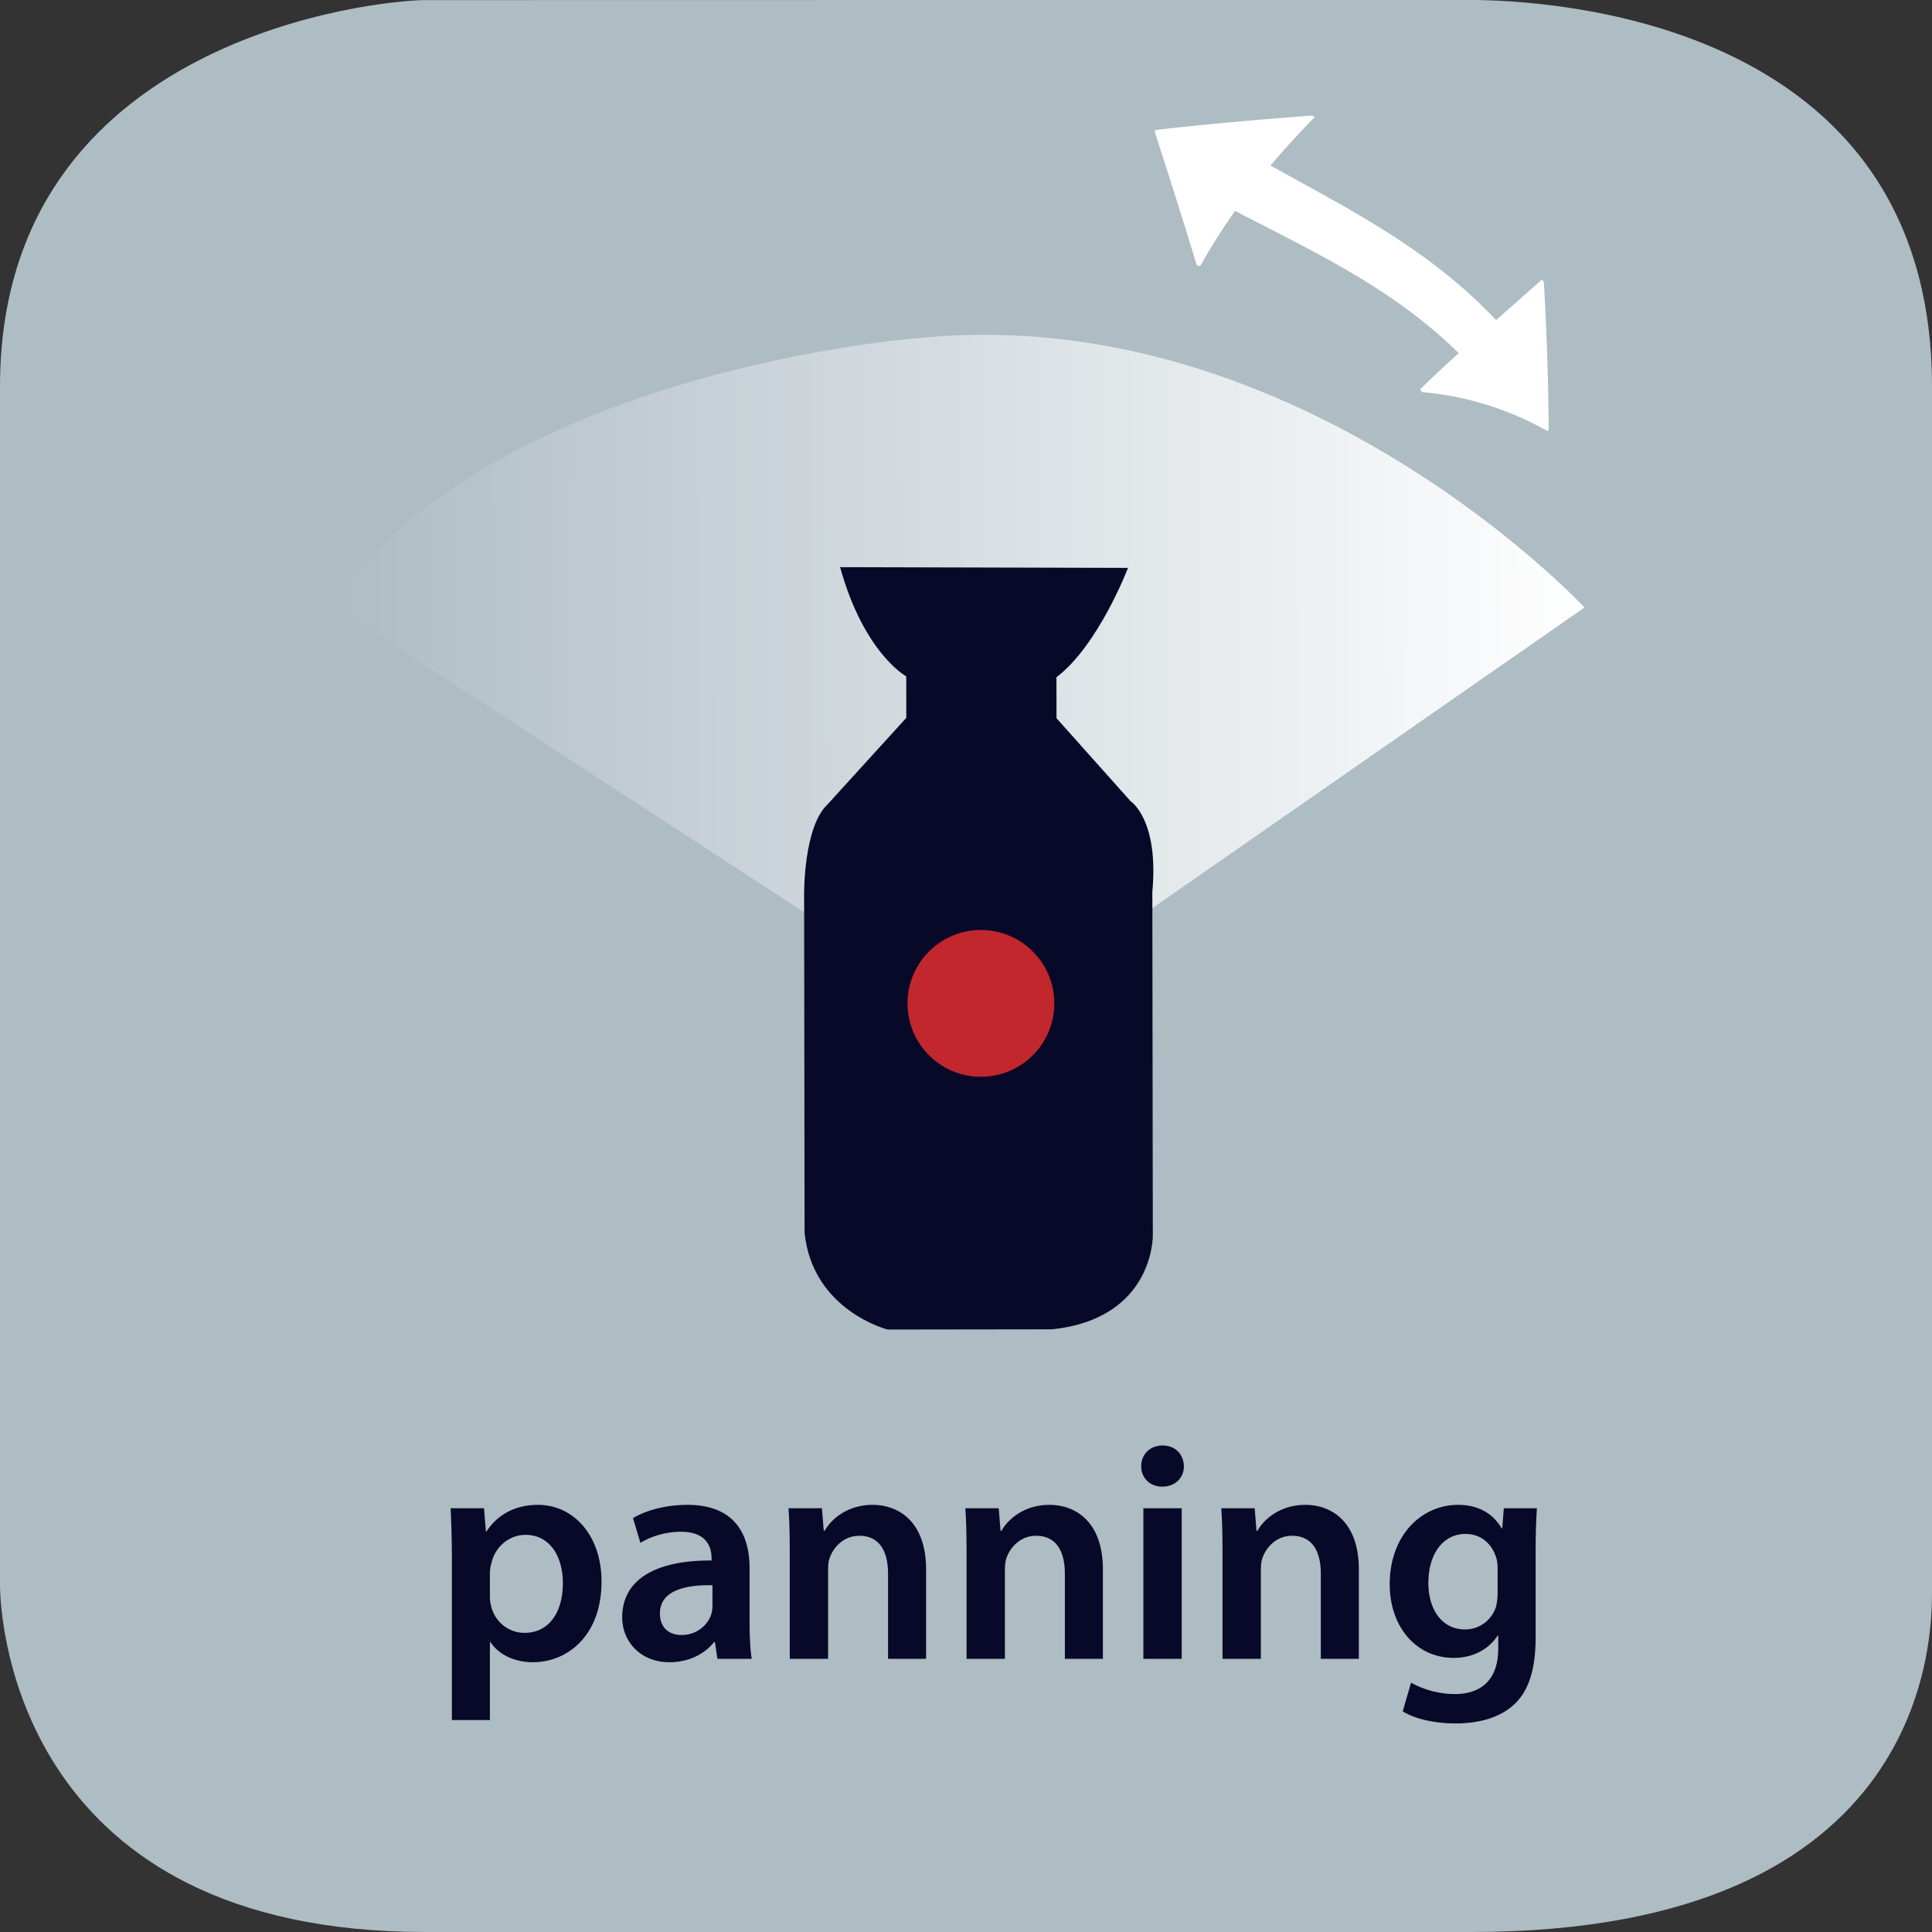 <svg xmlns="http://www.w3.org/2000/svg" xmlns:xlink="http://www.w3.org/1999/xlink" width="300" height="300" viewBox="0 0 300 300"><rect x="0" y="0" width="300" height="300" fill="#333333" stroke="none"/><switch><g><symbol id="a" viewBox="-150 -150 300 300.015"><path fill="#AEBCC4" d="M150-97.015c0-6.763 0-52.985-71.5-52.985H-84c-62.5 0-66 47.223-66 53.985v186c0 54.5 59.235 60 66 60l161.5.029c6.765 0 72.5-.029 72.5-60.029v-187z"/></symbol><use xlink:href="#a" width="300" height="300.015" x="-150" y="-150" transform="matrix(1 0 0 -1 150 150)" overflow="visible"/><g fill="#080828"><path d="M70.168 241.979c0-3.072-.096-5.568-.192-7.776h5.185l.288 3.601h.096c1.728-2.641 4.464-4.129 8.017-4.129 5.376 0 9.841 4.608 9.841 11.905 0 8.448-5.329 12.529-10.657 12.529-2.928 0-5.376-1.248-6.576-3.12h-.096v12.097H70.17v-25.107zm5.905 5.808c0 .576.048 1.104.192 1.632.576 2.4 2.688 4.129 5.185 4.129 3.744 0 5.953-3.12 5.953-7.729 0-4.129-2.016-7.489-5.809-7.489-2.448 0-4.705 1.776-5.28 4.369a5.346 5.346 0 0 0-.24 1.487v3.601zM111.401 257.58l-.384-2.592h-.144c-1.44 1.824-3.889 3.12-6.913 3.12-4.705 0-7.345-3.408-7.345-6.961 0-5.904 5.232-8.881 13.873-8.833v-.384c0-1.536-.624-4.08-4.752-4.08-2.304 0-4.704.72-6.289 1.728l-1.152-3.84c1.728-1.057 4.752-2.064 8.449-2.064 7.489 0 9.649 4.753 9.649 9.841v8.449c0 2.112.096 4.176.336 5.616h-5.328zm-.768-11.425c-4.176-.097-8.161.815-8.161 4.368 0 2.305 1.488 3.36 3.36 3.36 2.352 0 4.081-1.536 4.608-3.216a4.25 4.25 0 0 0 .192-1.297v-3.215zM122.632 241.163c0-2.688-.048-4.945-.192-6.961h5.185l.288 3.504h.144c1.008-1.824 3.552-4.032 7.44-4.032 4.081 0 8.305 2.641 8.305 10.033v13.873h-5.904v-13.201c0-3.36-1.248-5.904-4.464-5.904-2.352 0-3.984 1.68-4.608 3.456-.192.528-.24 1.248-.24 1.92v13.729h-5.952v-16.417zM150.087 241.163c0-2.688-.048-4.945-.192-6.961h5.185l.287 3.504h.145c1.008-1.824 3.553-4.032 7.44-4.032 4.081 0 8.305 2.641 8.305 10.033v13.873h-5.904v-13.201c0-3.36-1.248-5.904-4.464-5.904-2.353 0-3.984 1.68-4.609 3.456-.191.528-.24 1.248-.24 1.92v13.729h-5.952v-16.417zM183.832 227.674c0 1.775-1.297 3.168-3.361 3.168-1.968 0-3.264-1.393-3.264-3.168 0-1.824 1.344-3.217 3.313-3.217 2.015 0 3.263 1.393 3.312 3.217zm-6.289 29.906v-23.378h5.952v23.378h-5.952zM189.83 241.163c0-2.688-.048-4.945-.191-6.961h5.184l.289 3.504h.144c1.008-1.824 3.553-4.032 7.44-4.032 4.08 0 8.305 2.641 8.305 10.033v13.873h-5.904v-13.201c0-3.36-1.248-5.904-4.465-5.904-2.352 0-3.984 1.68-4.607 3.456-.192.528-.24 1.248-.24 1.92v13.729h-5.953v-16.417zM238.647 234.202c-.096 1.584-.192 3.504-.192 6.721v13.249c0 4.896-1.008 8.4-3.456 10.608-2.448 2.16-5.809 2.833-9.024 2.833-2.977 0-6.145-.624-8.161-1.872l1.296-4.465c1.488.864 3.984 1.776 6.816 1.776 3.841 0 6.721-2.017 6.721-7.057v-2.017h-.096c-1.344 2.064-3.744 3.457-6.816 3.457-5.809 0-9.938-4.801-9.938-11.426 0-7.681 4.993-12.337 10.609-12.337 3.553 0 5.664 1.729 6.769 3.648h.096l.24-3.12h5.136zm-6.096 9.361c0-.527-.048-1.104-.192-1.584-.624-2.16-2.304-3.792-4.8-3.792-3.313 0-5.761 2.88-5.761 7.633 0 3.984 2.017 7.2 5.713 7.2 2.208 0 4.128-1.44 4.8-3.552.145-.624.24-1.44.24-2.112v-3.793z"/></g><linearGradient id="b" gradientUnits="userSpaceOnUse" x1="165.81" y1="45.74" x2="165.81" y2="240.288" gradientTransform="rotate(89.874 175.97 115.866)"><stop offset="0" stop-color="#fff"/><stop offset="1" stop-color="#fff" stop-opacity="0"/></linearGradient><path fill="url(#b)" d="M152.315 159.531l93.734-65.203s-44.216-47.474-102.86-41.889c0 0-66.091 4.654-91.689 41.423l100.815 65.669z"/><path fill="#080828" d="M130.448 88.067l44.707.116s-4.578 12.022-11.109 16.979l.008 6.362 11.505 12.886s4.421 2.82 3.375 14.103l.074 53.393s.146 12.88-15.683 14.511l-25.489.034s-11.643-2.935-12.9-15.007l-.073-52.588s-.105-10.463 3.647-13.958l12.219-13.431-.009-6.441c0-.001-6.544-3.534-10.272-16.959z"/><circle fill="#C1272D" cx="152.316" cy="155.805" r="11.398"/><path fill="none" d="M39 19h230"/><path fill="#FFF" d="M186.412 41.246c-.183.067-.546.048-.596-.127a1259.216 1259.216 0 0 0-6.48-20.563c-.059-.189.062-.363.268-.39 7.862-.918 15.847-1.586 23.878-2.203.21-.018.613.077.65.235-2.355 2.421-4.646 4.9-6.854 7.509 12.662 7.029 24.733 13.066 35.031 23.998 2.298-2.018 4.649-4.082 7.073-6.264.186.027.351.385.358.576a461.97 461.97 0 0 1 .743 22.643c-.001.206-.127.304-.284.219-5.948-3.339-12.532-5.398-19.283-5.979-.176-.012-.358-.309-.382-.47a193.916 193.916 0 0 1 5.98-5.591c-10.412-10.206-22.302-15.607-34.723-22.093a91.758 91.758 0 0 0-5.379 8.5z"/></g></switch></svg>
